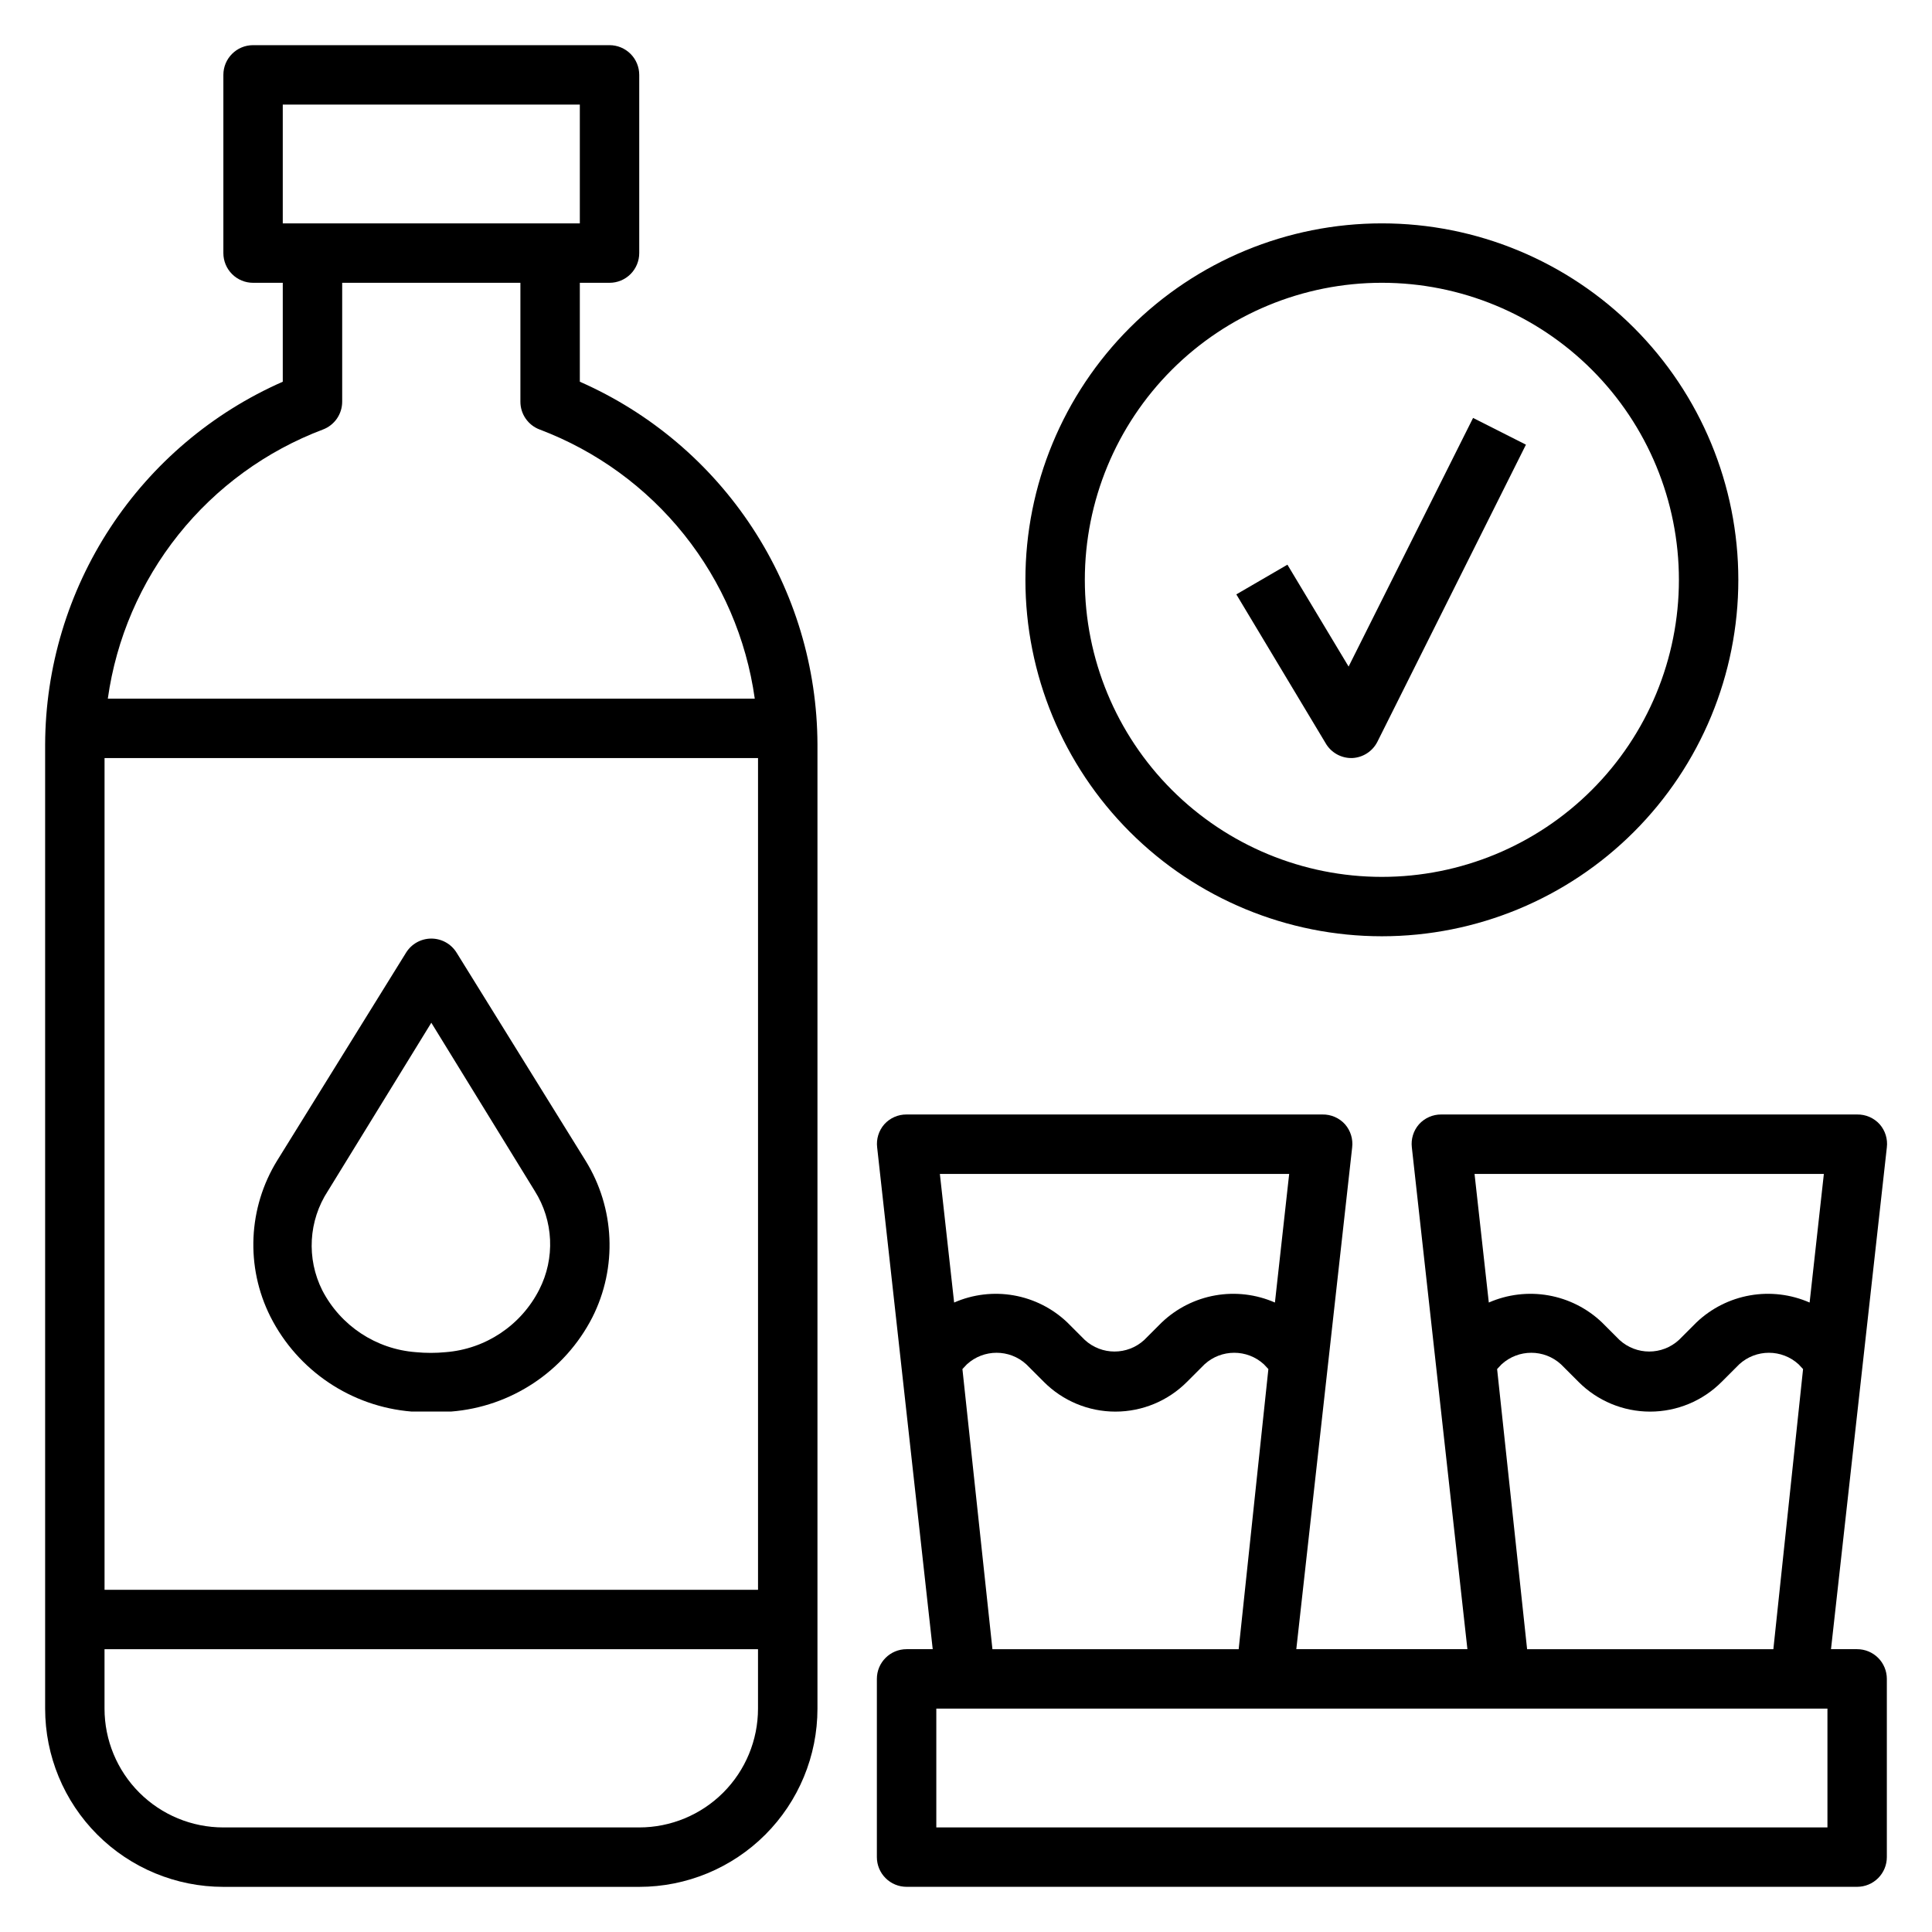 <?xml version="1.0" encoding="UTF-8"?>
<!-- Uploaded to: ICON Repo, www.iconrepo.com, Generator: ICON Repo Mixer Tools -->
<svg fill="#000000" width="800px" height="800px" version="1.1" viewBox="144 144 512 512" xmlns="http://www.w3.org/2000/svg">
 <g>
  <path d="m297.66 245.16v-26.215h7.871c2.086 0 4.09-0.828 5.566-2.305 1.477-1.477 2.305-3.481 2.305-5.566v-47.234c0-2.086-0.828-4.09-2.305-5.566-1.477-1.473-3.481-2.305-5.566-2.305h-94.465c-4.348 0-7.871 3.523-7.871 7.871v47.234c0 2.086 0.828 4.09 2.305 5.566 1.477 1.477 3.477 2.305 5.566 2.305h7.871v26.215c-18.672 8.211-34.559 21.66-45.738 38.723-11.176 17.059-17.164 36.996-17.238 57.395v255.53c0 12.523 4.977 24.539 13.836 33.398 8.855 8.855 20.871 13.832 33.398 13.832h110.21c12.527 0 24.539-4.977 33.398-13.832 8.859-8.859 13.832-20.875 13.832-33.398v-255.53c-0.07-20.398-6.059-40.336-17.238-57.395-11.176-17.062-27.066-30.512-45.734-38.723zm-78.723-73.445h78.723v31.488h-78.723zm10.629 86.121v-0.004c3.086-1.152 5.125-4.106 5.117-7.398v-31.488h47.23v31.488c-0.012 3.293 2.031 6.246 5.117 7.398 15.027 5.68 28.246 15.301 38.273 27.848 10.027 12.551 16.492 27.566 18.719 43.473h-171.45c2.227-15.906 8.695-30.922 18.723-43.473 10.027-12.547 23.246-22.168 38.273-27.848zm115.32 87.062v220.42h-173.18v-220.42zm-31.488 283.39h-110.21c-8.352 0-16.363-3.32-22.266-9.223-5.906-5.906-9.223-13.918-9.223-22.266v-15.746h173.18v15.746c0 8.348-3.316 16.359-9.223 22.266-5.906 5.902-13.914 9.223-22.266 9.223z"/>
  <path d="m215.64 492.89c7.246 14.355 21.441 23.898 37.469 25.191h5.195 5.195c15.977-1.242 30.164-10.691 37.473-24.953 6.68-13.223 5.996-28.973-1.812-41.566l-34.164-55.105v0.004c-1.434-2.316-3.965-3.727-6.691-3.727-2.723 0-5.254 1.41-6.691 3.727l-34.164 55.105v-0.004c-7.719 12.535-8.402 28.168-1.809 41.328zm15.273-33.297 27.391-44.555 27.395 44.555c5.008 7.914 5.457 17.883 1.184 26.215-4.824 9.453-14.219 15.715-24.797 16.531-2.617 0.254-5.254 0.254-7.875 0-10.547-0.785-19.934-6.984-24.797-16.375-4.238-8.43-3.668-18.477 1.496-26.371z"/>
  <path d="m636.16 581.05h-6.926l14.797-132.96c0.273-2.223-0.414-4.457-1.891-6.141-1.523-1.691-3.707-2.637-5.981-2.598h-110.21c-2.246-0.02-4.394 0.926-5.902 2.598-1.473 1.684-2.16 3.918-1.891 6.141l14.723 132.96h-45.344l14.801-132.96c0.27-2.223-0.418-4.457-1.891-6.141-1.523-1.691-3.707-2.637-5.984-2.598h-110.21c-2.25-0.02-4.398 0.926-5.902 2.598-1.477 1.684-2.164 3.918-1.891 6.141l14.723 132.96h-6.93c-4.348 0-7.871 3.523-7.871 7.871v47.234c0 2.086 0.828 4.09 2.305 5.566 1.477 1.477 3.481 2.305 5.566 2.305h251.91c2.086 0 4.09-0.828 5.566-2.305 1.477-1.477 2.305-3.481 2.305-5.566v-47.234c0-2.086-0.828-4.09-2.305-5.566-1.477-1.477-3.481-2.305-5.566-2.305zm-8.816-125.95-3.777 34.086h-0.004c-4.961-2.176-10.457-2.836-15.793-1.898-5.336 0.938-10.277 3.434-14.199 7.172l-4.644 4.644c-4.453 4.086-11.289 4.086-15.742 0l-4.644-4.644c-3.922-3.738-8.863-6.234-14.199-7.172-5.336-0.938-10.832-0.277-15.793 1.898l-3.781-34.086zm-86.594 51.719 1.18-1.258c4.457-4.082 11.293-4.082 15.746 0l4.644 4.644c5.023 5.047 11.852 7.887 18.973 7.887 7.121 0 13.945-2.84 18.969-7.887l4.644-4.644c4.457-4.082 11.289-4.082 15.746 0l1.18 1.258-7.871 74.234h-65.262zm-55.105-51.719-3.777 34.086c-4.961-2.176-10.457-2.836-15.793-1.898-5.336 0.938-10.277 3.434-14.199 7.172l-4.644 4.644c-4.453 4.086-11.289 4.086-15.742 0l-4.644-4.644c-3.922-3.738-8.863-6.234-14.199-7.172-5.336-0.938-10.832-0.277-15.793 1.898l-3.781-34.086zm-86.594 51.719 1.18-1.258h0.004c4.453-4.082 11.289-4.082 15.746 0l4.644 4.644c5.019 5.047 11.848 7.887 18.969 7.887s13.949-2.84 18.973-7.887l4.644-4.644c4.453-4.082 11.289-4.082 15.742 0l1.18 1.258-7.871 74.234h-65.258zm229.24 121.47h-236.16v-31.488h236.16z"/>
  <path d="m510.21 392.12c25.055 0 49.082-9.949 66.797-27.668 17.715-17.715 27.668-41.742 27.668-66.793 0-25.055-9.953-49.082-27.668-66.797-17.715-17.719-41.742-27.668-66.797-27.668-25.055 0-49.082 9.949-66.797 27.668-17.715 17.715-27.668 41.742-27.668 66.797 0 25.051 9.953 49.078 27.668 66.793 17.715 17.719 41.742 27.668 66.797 27.668zm0-173.18c20.879 0 40.902 8.293 55.664 23.059 14.762 14.762 23.055 34.785 23.055 55.664 0 20.875-8.293 40.898-23.055 55.66-14.762 14.766-34.785 23.059-55.664 23.059-20.879 0-40.902-8.293-55.664-23.059-14.762-14.762-23.055-34.785-23.055-55.66 0-20.879 8.293-40.902 23.055-55.664 14.762-14.766 34.785-23.059 55.664-23.059z"/>
  <path d="m502.34 344.89c2.848-0.125 5.41-1.781 6.691-4.328l39.359-78.719-14.012-7.086-32.984 65.891-16.215-27-13.539 7.871 23.617 39.359-0.004-0.004c1.434 2.551 4.16 4.098 7.086 4.016z"/>
 </g>
</svg>